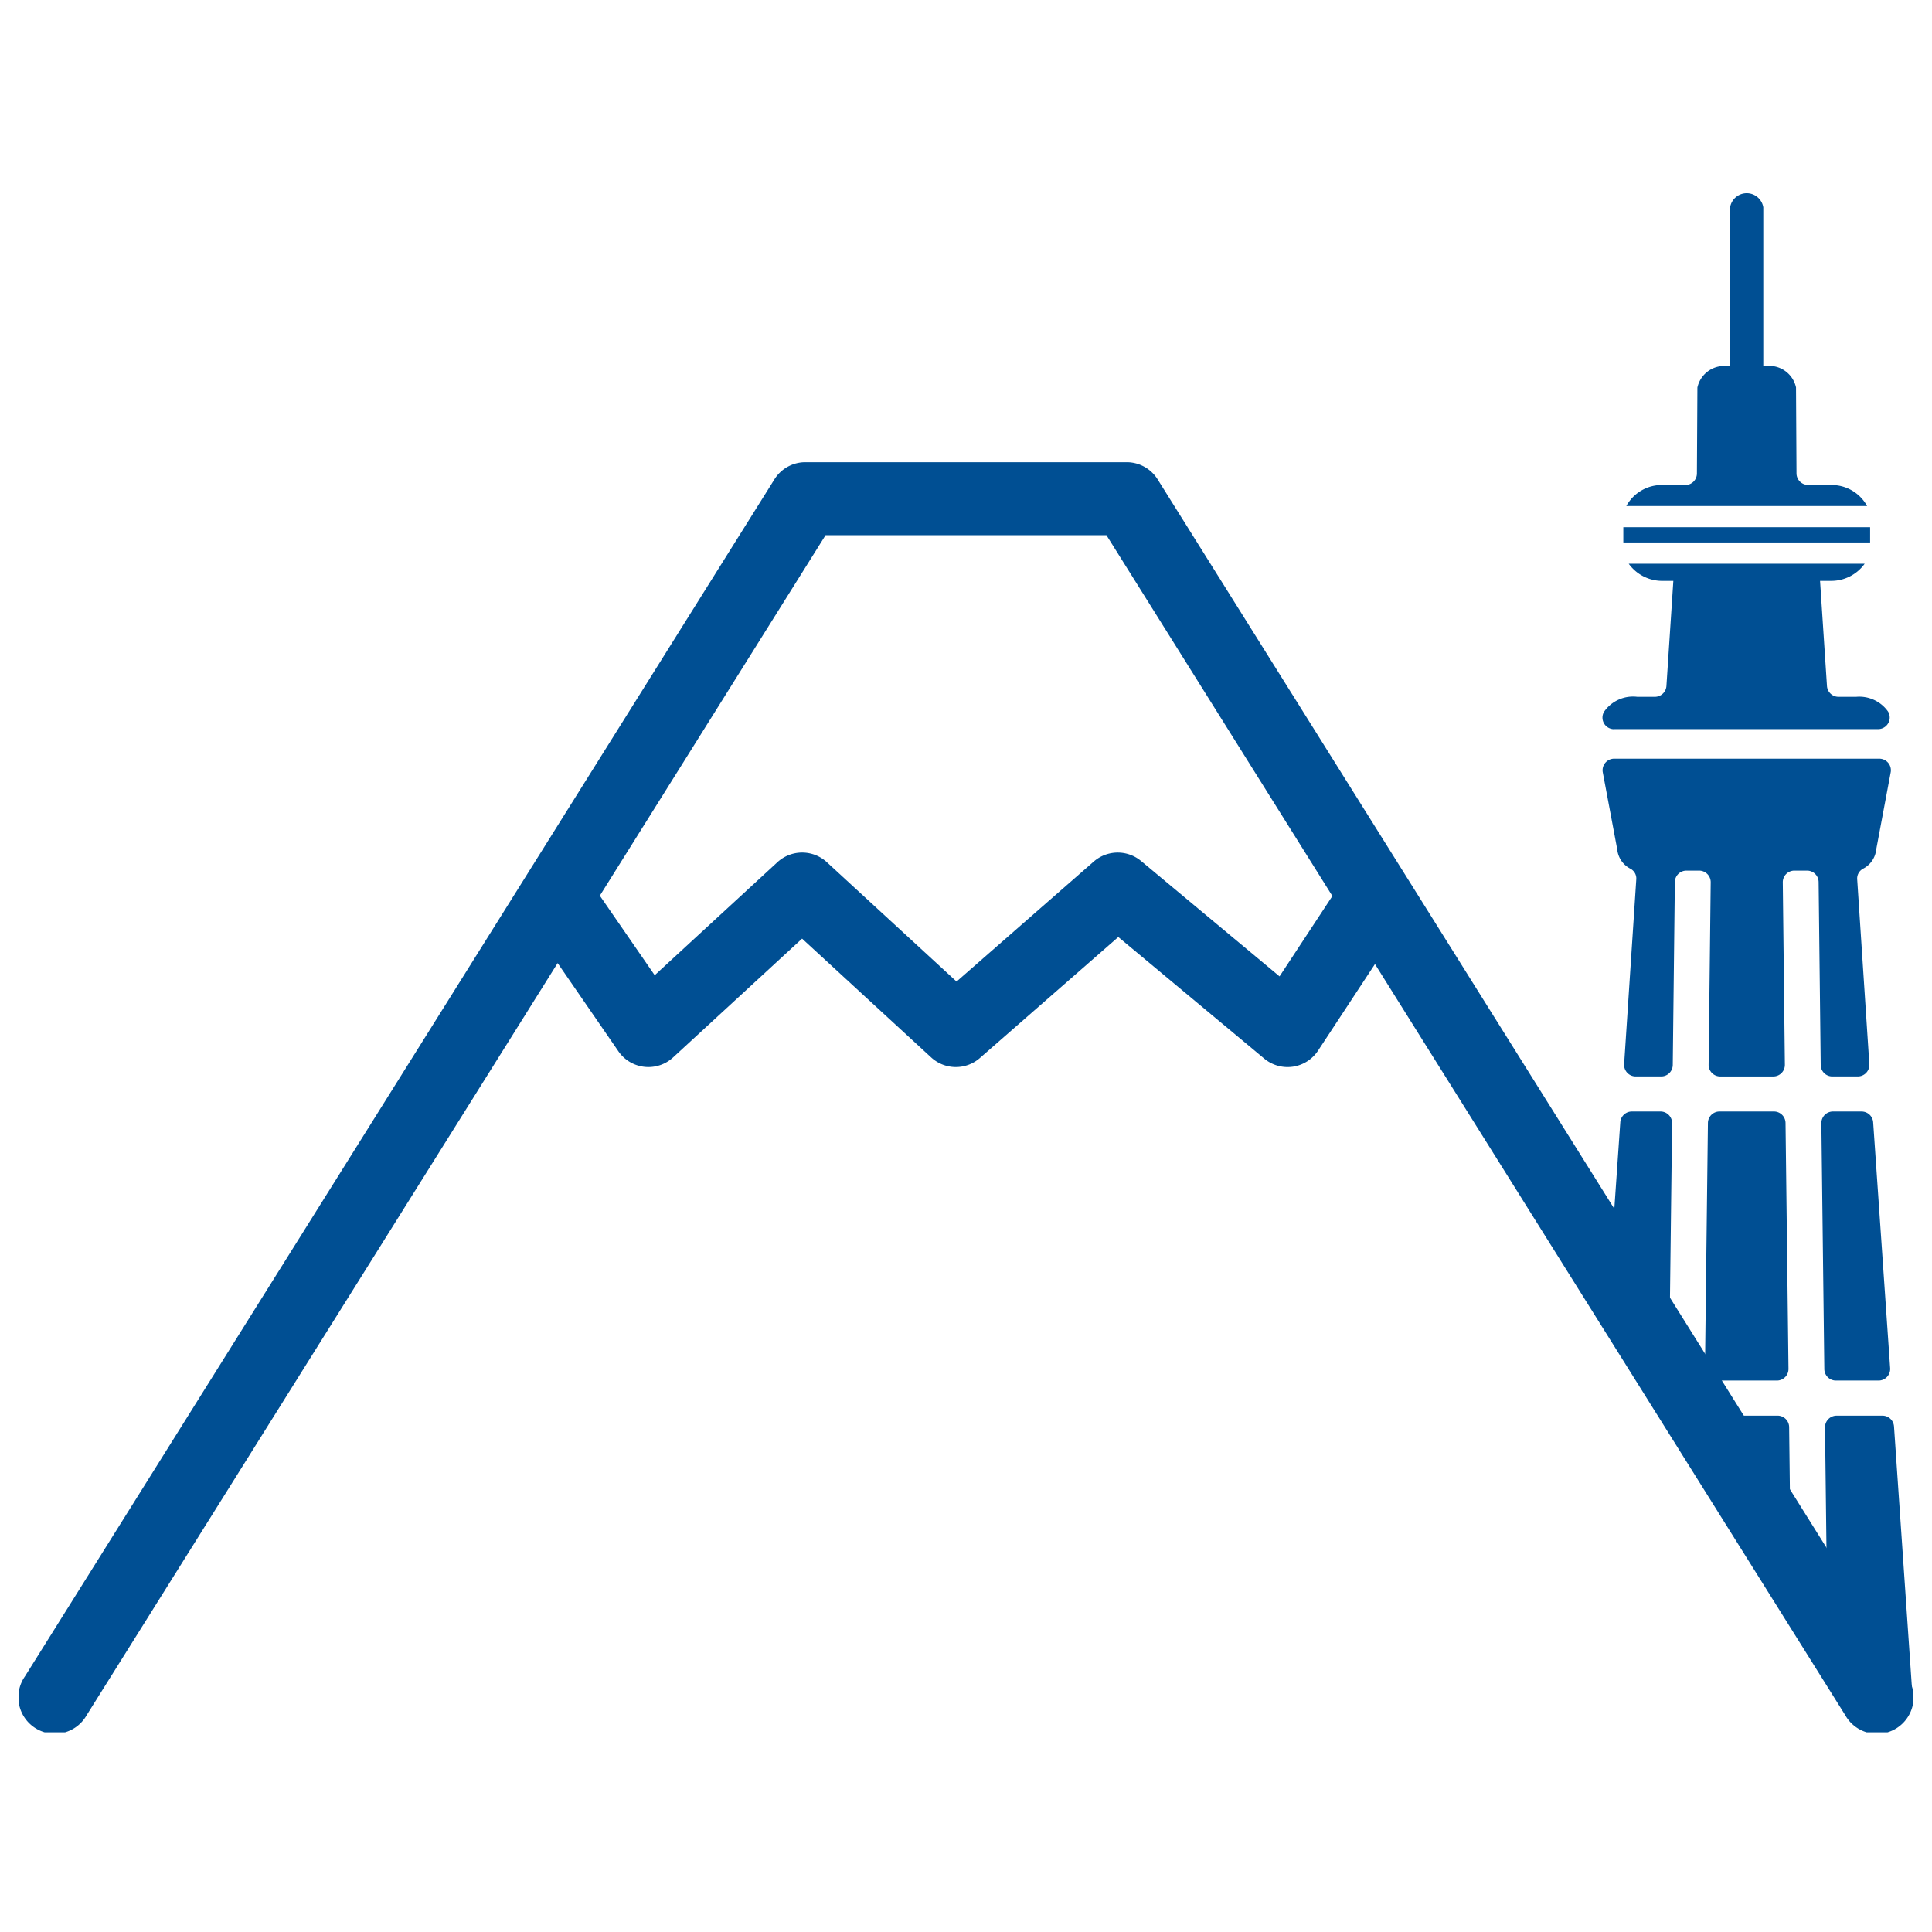 <svg xmlns="http://www.w3.org/2000/svg" width="100" height="100" viewBox="0 0 100 100"><defs><clipPath id="a"><path data-name="長方形 5336" fill="#004f93" d="M0 0h98v79.664H0z"/></clipPath></defs><g data-name="グループ 10799"><g data-name="グループ 10798" transform="translate(1 10)" clip-path="url(#a)" fill="#004f93"><path data-name="パス 2739" d="M97.712 76.773 58.918 14.811a1.891 1.891 0 0 0-1.6-.887H40.684a1.889 1.889 0 0 0-1.6.887L.288 76.773a1.889 1.889 0 1 0 3.2 2l24.375-38.924 3.143 4.562a1.888 1.888 0 0 0 2.835.319l6.675-6.147 6.68 6.148a1.889 1.889 0 0 0 2.522.032l7.165-6.263 7.553 6.292a1.888 1.888 0 0 0 1.209.438 1.962 1.962 0 0 0 .278-.02 1.894 1.894 0 0 0 1.3-.831l2.945-4.479L94.51 78.777a1.889 1.889 0 1 0 3.2-2m-32.481-36.24-7.166-5.97a1.89 1.89 0 0 0-2.452.028l-7.1 6.21-6.714-6.178a1.89 1.89 0 0 0-2.558 0l-6.352 5.85-2.84-4.116L41.73 17.702h14.54l11.694 18.677Z"/><path data-name="パス 2740" d="M87.849 61.457h3.123a.6.6 0 0 0 .6-.607l-.153-12.726a.6.6 0 0 0-.6-.593h-2.817a.6.6 0 0 0-.6.593l-.153 12.722a.589.589 0 0 0 .024.125l.225.355a.583.583 0 0 0 .351.127"/><path data-name="パス 2741" d="M85.547 48.138a.6.6 0 0 0-.6-.607h-1.481a.6.6 0 0 0-.6.561l-.368 5.33 2.929 4.633Z"/><path data-name="パス 2742" d="M91.606 63.867a.6.6 0 0 0-.6-.593h-2.279l2.927 4.631Z"/><path data-name="パス 2743" d="M97.034 63.835a.6.6 0 0 0-.6-.56h-2.371a.6.6 0 0 0-.6.606l.084 7.016 4.455 7.047Z"/><path data-name="パス 2744" d="M96.27 29.269H82.55a.6.6 0 0 0-.594.686l.752 4.008a1.263 1.263 0 0 0 .678 1 .572.572 0 0 1 .307.562l-.628 9.551a.6.6 0 0 0 .6.64h1.317a.6.6 0 0 0 .6-.593l.108-9.467a.6.6 0 0 1 .6-.593h.656a.6.6 0 0 1 .6.607l-.108 9.44a.6.6 0 0 0 .6.607h2.747a.6.6 0 0 0 .6-.607l-.108-9.44a.6.6 0 0 1 .6-.607h.655a.6.6 0 0 1 .6.593l.108 9.467a.6.6 0 0 0 .6.593h1.317a.6.6 0 0 0 .6-.64l-.628-9.551a.574.574 0 0 1 .307-.562 1.265 1.265 0 0 0 .678-1l.752-4.008a.6.6 0 0 0-.594-.686"/><path data-name="パス 2745" d="M82.55 27.739h13.659a.6.6 0 0 0 .515-.912 1.824 1.824 0 0 0-1.653-.76h-.907a.6.6 0 0 1-.6-.56l-.358-5.441h.525a2.136 2.136 0 0 0 1.785-.888H83.302a2.137 2.137 0 0 0 1.785.888h.525l-.358 5.441a.6.6 0 0 1-.6.56h-.906a1.824 1.824 0 0 0-1.724.776.6.6 0 0 0 .525.9"/><path data-name="パス 2746" d="M95.355 47.531h-1.481a.6.6 0 0 0-.6.607l.153 12.726a.6.6 0 0 0 .6.593h2.207a.6.6 0 0 0 .6-.639l-.879-12.726a.6.6 0 0 0-.6-.56"/><path data-name="パス 2747" d="M93.734 15.1h-1.147a.6.6 0 0 1-.6-.6l-.025-4.447a1.421 1.421 0 0 0-1.456-1.115h-.238V.729a.87.87 0 0 0-1.717 0v8.214h-.238a1.421 1.421 0 0 0-1.456 1.115l-.025 4.447a.6.6 0 0 1-.6.6h-1.147a2.091 2.091 0 0 0-1.907 1.087h12.463a2.091 2.091 0 0 0-1.907-1.087"/><path data-name="長方形 5335" d="M83.023 17.288h12.774v.789H83.023z"/></g></g></svg>
